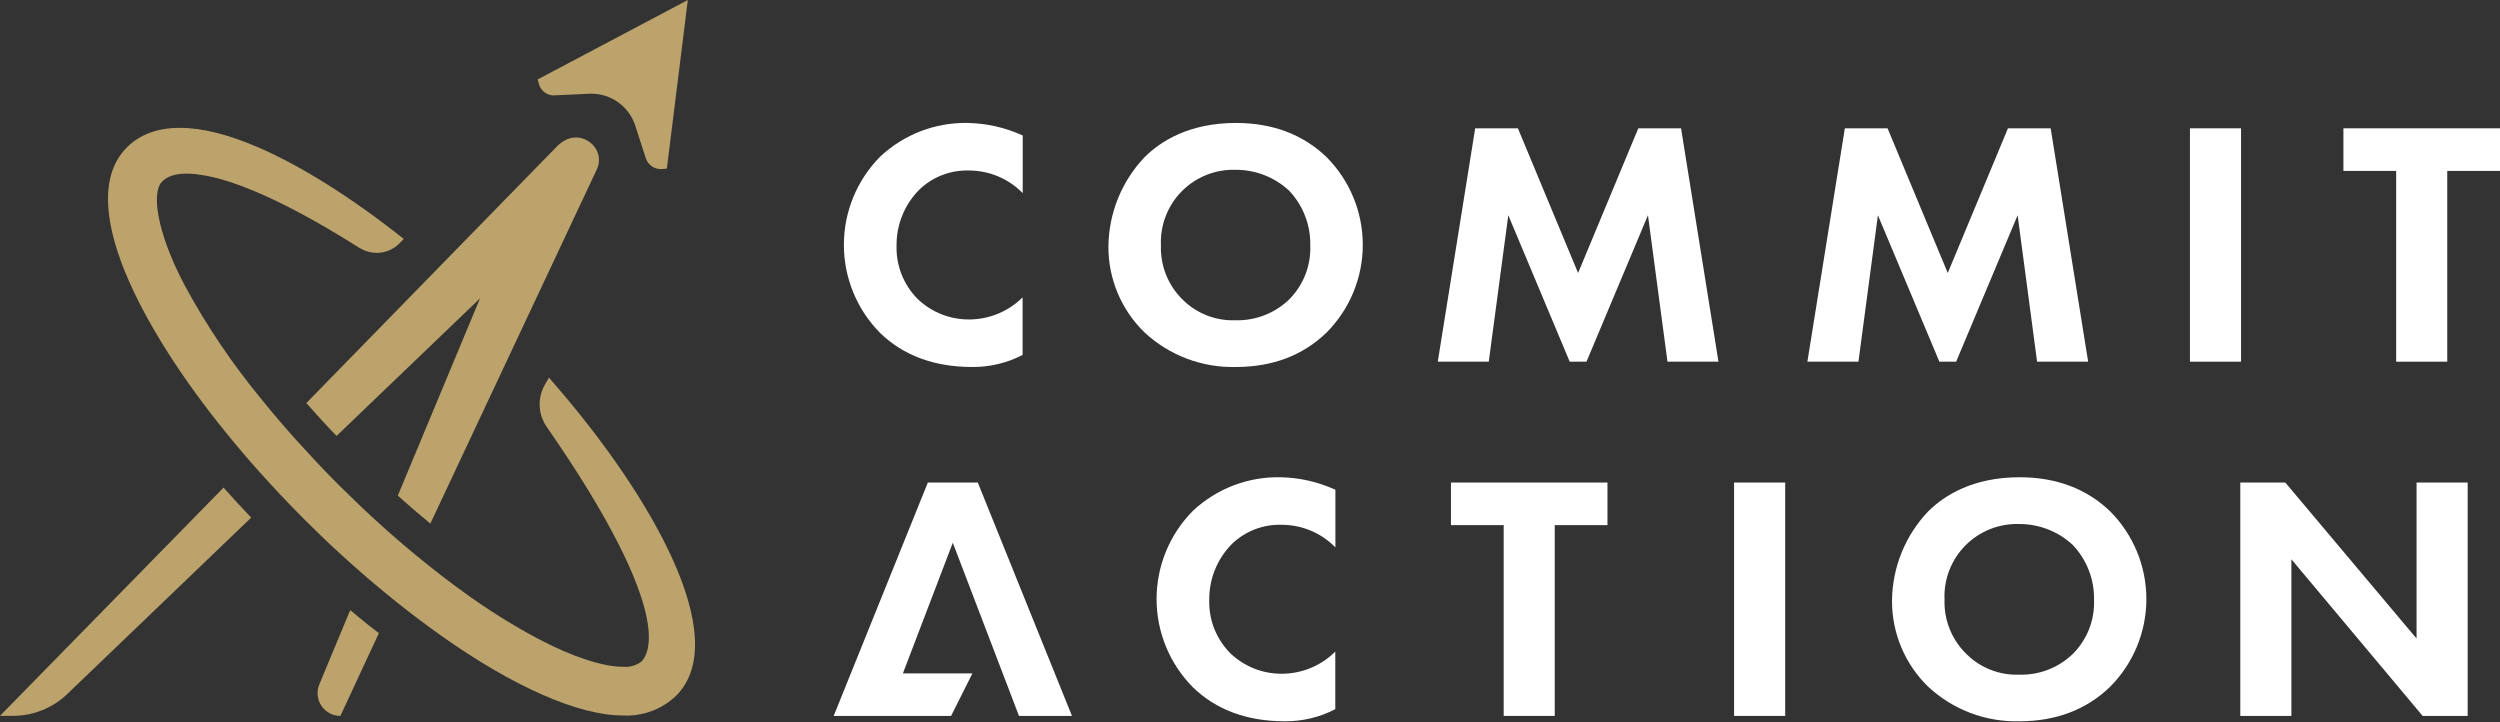 <svg width="135" height="39" viewBox="0 0 135 39" fill="none" xmlns="http://www.w3.org/2000/svg"><rect x="0" y="0" width="135" height="39" fill="#333333" stroke="none"/><path d="M52.492 19.817C50.441 19.817 48.773 19.188 47.533 17.986C46.275 16.719 45.57 15.006 45.57 13.22C45.57 11.435 46.275 9.722 47.533 8.455C48.81 7.258 50.503 6.606 52.253 6.639C53.28 6.659 54.292 6.889 55.227 7.316V10.428C54.849 10.042 54.398 9.736 53.9 9.526C53.403 9.316 52.868 9.208 52.328 9.207C51.836 9.191 51.346 9.274 50.886 9.45C50.427 9.626 50.007 9.892 49.651 10.233C49.254 10.629 48.941 11.101 48.728 11.62C48.516 12.139 48.409 12.696 48.414 13.257C48.397 13.791 48.49 14.323 48.686 14.82C48.883 15.318 49.179 15.77 49.556 16.148C50.318 16.875 51.336 17.271 52.388 17.25C53.451 17.235 54.467 16.808 55.22 16.057V19.166C54.378 19.604 53.441 19.827 52.492 19.817Z" fill="white"></path><path d="M66.74 19.817C64.921 19.864 63.155 19.199 61.819 17.964C61.19 17.358 60.691 16.63 60.353 15.824C60.016 15.018 59.846 14.152 59.855 13.279C59.879 11.495 60.575 9.786 61.803 8.493C62.646 7.646 64.191 6.639 66.74 6.639C68.726 6.639 70.368 7.269 71.624 8.474C72.247 9.097 72.742 9.837 73.079 10.652C73.417 11.466 73.59 12.339 73.59 13.221C73.59 14.102 73.417 14.975 73.079 15.79C72.742 16.604 72.247 17.344 71.624 17.967C70.352 19.195 68.71 19.817 66.74 19.817ZM66.721 9.169C66.182 9.152 65.645 9.247 65.145 9.447C64.644 9.648 64.19 9.949 63.811 10.333C63.433 10.717 63.138 11.176 62.945 11.68C62.752 12.183 62.665 12.721 62.69 13.26C62.672 13.808 62.77 14.354 62.977 14.862C63.184 15.37 63.496 15.829 63.892 16.208C64.263 16.57 64.703 16.852 65.186 17.039C65.669 17.226 66.185 17.312 66.702 17.294C67.238 17.31 67.771 17.219 68.271 17.026C68.771 16.834 69.227 16.543 69.613 16.171C69.996 15.788 70.295 15.33 70.491 14.825C70.688 14.321 70.778 13.782 70.755 13.241C70.775 12.148 70.365 11.09 69.613 10.296C68.827 9.567 67.793 9.164 66.721 9.169Z" fill="white"></path><path d="M90.044 19.531L88.99 11.623L85.67 19.531H84.764L81.448 11.623L80.393 19.531H77.64L79.66 6.929H81.967L85.217 14.742L88.468 6.929H90.777L92.797 19.531H90.044Z" fill="white"></path><path d="M110.003 19.531L108.952 11.623L105.632 19.531H104.726L101.407 11.623L100.356 19.531H97.599L99.622 6.929H101.929L105.179 14.742L108.43 6.929H110.736L112.76 19.531H110.003Z" fill="white"></path><path d="M121.016 6.929H118.257V19.531H121.016V6.929Z" fill="white"></path><path d="M135 6.929H126.545V9.229H129.393V19.531H132.152V9.229H135V6.929Z" fill="white"></path><path d="M64.418 37.114C65.658 38.32 67.326 38.949 69.377 38.949C70.327 38.958 71.264 38.733 72.106 38.294V35.186C71.353 35.937 70.337 36.366 69.274 36.381C68.221 36.403 67.203 36.007 66.442 35.28C66.064 34.901 65.769 34.449 65.572 33.952C65.376 33.455 65.283 32.923 65.299 32.388C65.295 31.827 65.401 31.27 65.614 30.75C65.826 30.231 66.14 29.759 66.536 29.361C66.892 29.021 67.312 28.756 67.772 28.58C68.232 28.405 68.722 28.323 69.214 28.338C69.754 28.339 70.288 28.447 70.786 28.656C71.284 28.866 71.735 29.173 72.112 29.559V26.447C71.178 26.02 70.166 25.789 69.138 25.771C67.389 25.737 65.695 26.387 64.418 27.583C63.161 28.851 62.455 30.564 62.455 32.349C62.455 34.134 63.161 35.847 64.418 37.114Z" fill="white"></path><path d="M93.64 26.057H96.4V38.659H93.64V26.057Z" fill="white"></path><path d="M109.033 28.297L109.035 28.297H109.025L109.033 28.297Z" fill="white"></path><path fill-rule="evenodd" clip-rule="evenodd" d="M109.057 38.949C107.237 38.997 105.471 38.332 104.135 37.095C103.506 36.489 103.007 35.76 102.669 34.954C102.331 34.148 102.161 33.281 102.169 32.407C102.193 30.623 102.888 28.914 104.116 27.621C104.96 26.778 106.505 25.771 109.057 25.771C111.042 25.771 112.685 26.4 113.937 27.602C114.561 28.225 115.055 28.965 115.393 29.78C115.73 30.594 115.904 31.467 115.904 32.349C115.904 33.23 115.73 34.103 115.393 34.918C115.055 35.732 114.561 36.472 113.937 37.095C112.666 38.319 111.023 38.949 109.057 38.949ZM109.033 28.297C108.495 28.28 107.958 28.375 107.458 28.575C106.957 28.776 106.503 29.077 106.125 29.461C105.746 29.846 105.451 30.304 105.258 30.808C105.066 31.311 104.979 31.849 105.004 32.388C104.986 32.936 105.084 33.482 105.292 33.99C105.499 34.498 105.81 34.957 106.206 35.336C106.577 35.701 107.018 35.986 107.503 36.174C107.988 36.362 108.506 36.45 109.025 36.431C109.561 36.449 110.095 36.358 110.595 36.165C111.094 35.972 111.551 35.681 111.936 35.308C112.318 34.926 112.617 34.468 112.814 33.965C113.01 33.461 113.1 32.922 113.078 32.382C113.098 31.287 112.688 30.229 111.936 29.433C111.149 28.698 110.11 28.292 109.033 28.297Z" fill="white"></path><path d="M123.735 30.201L130.825 38.662H133.254V26.057H130.494V34.48L123.405 26.057H120.976V38.662H123.735V30.201Z" fill="white"></path><path d="M81.199 38.659V28.357H78.352V26.057H86.803V28.357H83.956V38.659H81.199Z" fill="white"></path><path d="M55.025 38.659L51.451 29.308L48.757 36.362H52.511L51.359 38.659H45.019L50.104 26.057H52.801L57.886 38.659H55.025Z" fill="white"></path><path d="M29.89 5.151C29.915 5.151 31.882 5.057 31.923 5.057C32.452 5.056 32.968 5.223 33.396 5.534C33.824 5.845 34.142 6.284 34.305 6.787L34.874 8.546C34.928 8.71 35.031 8.854 35.168 8.958C35.306 9.062 35.473 9.122 35.645 9.128H35.758L36.01 9.103L37.143 0L29.034 4.289L29.1 4.534C29.147 4.709 29.249 4.864 29.392 4.975C29.534 5.087 29.709 5.148 29.89 5.151Z" fill="#BCA36B"></path><path d="M21.482 26.762C21.762 27.014 22.045 27.265 22.325 27.508C22.605 27.75 22.926 28.017 23.238 28.275L32.247 9.106C32.325 8.927 32.356 8.731 32.34 8.537C32.322 8.342 32.257 8.155 32.149 7.992C32.034 7.819 31.878 7.676 31.695 7.577C31.511 7.477 31.306 7.424 31.098 7.423C30.885 7.423 30.675 7.48 30.491 7.586C30.358 7.661 30.234 7.752 30.123 7.857L16.542 21.765C17.146 22.448 17.668 23.024 18.175 23.54L25.922 16.111L21.482 26.762Z" fill="#BCA36B"></path><path d="M30.151 20.982L29.644 20.39L29.421 20.777C29.221 21.128 29.125 21.528 29.143 21.931C29.162 22.334 29.294 22.724 29.525 23.055C32.47 27.297 34.245 30.639 34.84 32.983C35.302 34.852 34.84 35.522 34.632 35.727C34.352 35.938 34.003 36.038 33.653 36.007C32.546 36.007 30.909 35.469 29.047 34.49C27.662 33.75 26.329 32.915 25.06 31.992C24.333 31.469 23.575 30.89 22.81 30.267C22.385 29.924 21.963 29.572 21.551 29.216C20.846 28.609 20.123 27.958 19.399 27.265C19.399 27.265 18.474 26.372 18.279 26.177C17.86 25.755 17.432 25.317 17.02 24.874C16.68 24.512 16.331 24.131 15.95 23.71C15.321 23.008 14.72 22.3 14.153 21.601C12.561 19.678 11.161 17.604 9.972 15.409C8.414 12.441 8.219 10.428 8.713 9.852C9.298 9.163 10.632 9.411 10.884 9.449C13.581 9.842 17.517 12.184 19.399 13.382H19.415C19.748 13.596 20.144 13.689 20.538 13.644C20.931 13.599 21.297 13.42 21.573 13.137L21.803 12.904C19.037 10.701 16.271 8.964 13.968 7.967C12.338 7.262 10.909 6.903 9.717 6.903C8.524 6.903 7.555 7.256 6.86 7.951C3.94 10.874 7.712 17.838 12.209 23.37C12.797 24.093 13.414 24.817 14.04 25.516C14.427 25.947 14.783 26.334 15.129 26.702C15.551 27.149 15.982 27.596 16.413 28.027C16.649 28.263 17.694 29.285 17.986 29.547C18.7 30.214 19.443 30.871 20.189 31.504C20.645 31.888 21.079 32.243 21.476 32.561C22.24 33.168 23.018 33.754 23.782 34.298C27.731 37.095 31.237 38.637 33.65 38.637C34.171 38.662 34.692 38.582 35.181 38.401C35.671 38.22 36.119 37.942 36.498 37.583C39.648 34.455 35.05 26.677 30.151 20.982Z" fill="#BCA36B"></path><path d="M20.459 34.191C20.271 34.043 20.082 33.902 19.896 33.754C19.581 33.505 19.267 33.235 18.911 32.948L17.244 36.954C17.165 37.141 17.134 37.345 17.154 37.547C17.173 37.748 17.242 37.942 17.355 38.111C17.467 38.28 17.619 38.418 17.798 38.514C17.977 38.61 18.177 38.66 18.38 38.66L20.459 34.191Z" fill="#BCA36B"></path><path d="M13.565 27.951L13.266 27.637C12.904 27.253 12.533 26.847 12.133 26.4L12.074 26.328L0 38.656H0.702C1.793 38.656 2.843 38.234 3.631 37.479L13.565 27.951Z" fill="#BCA36B"></path></svg>